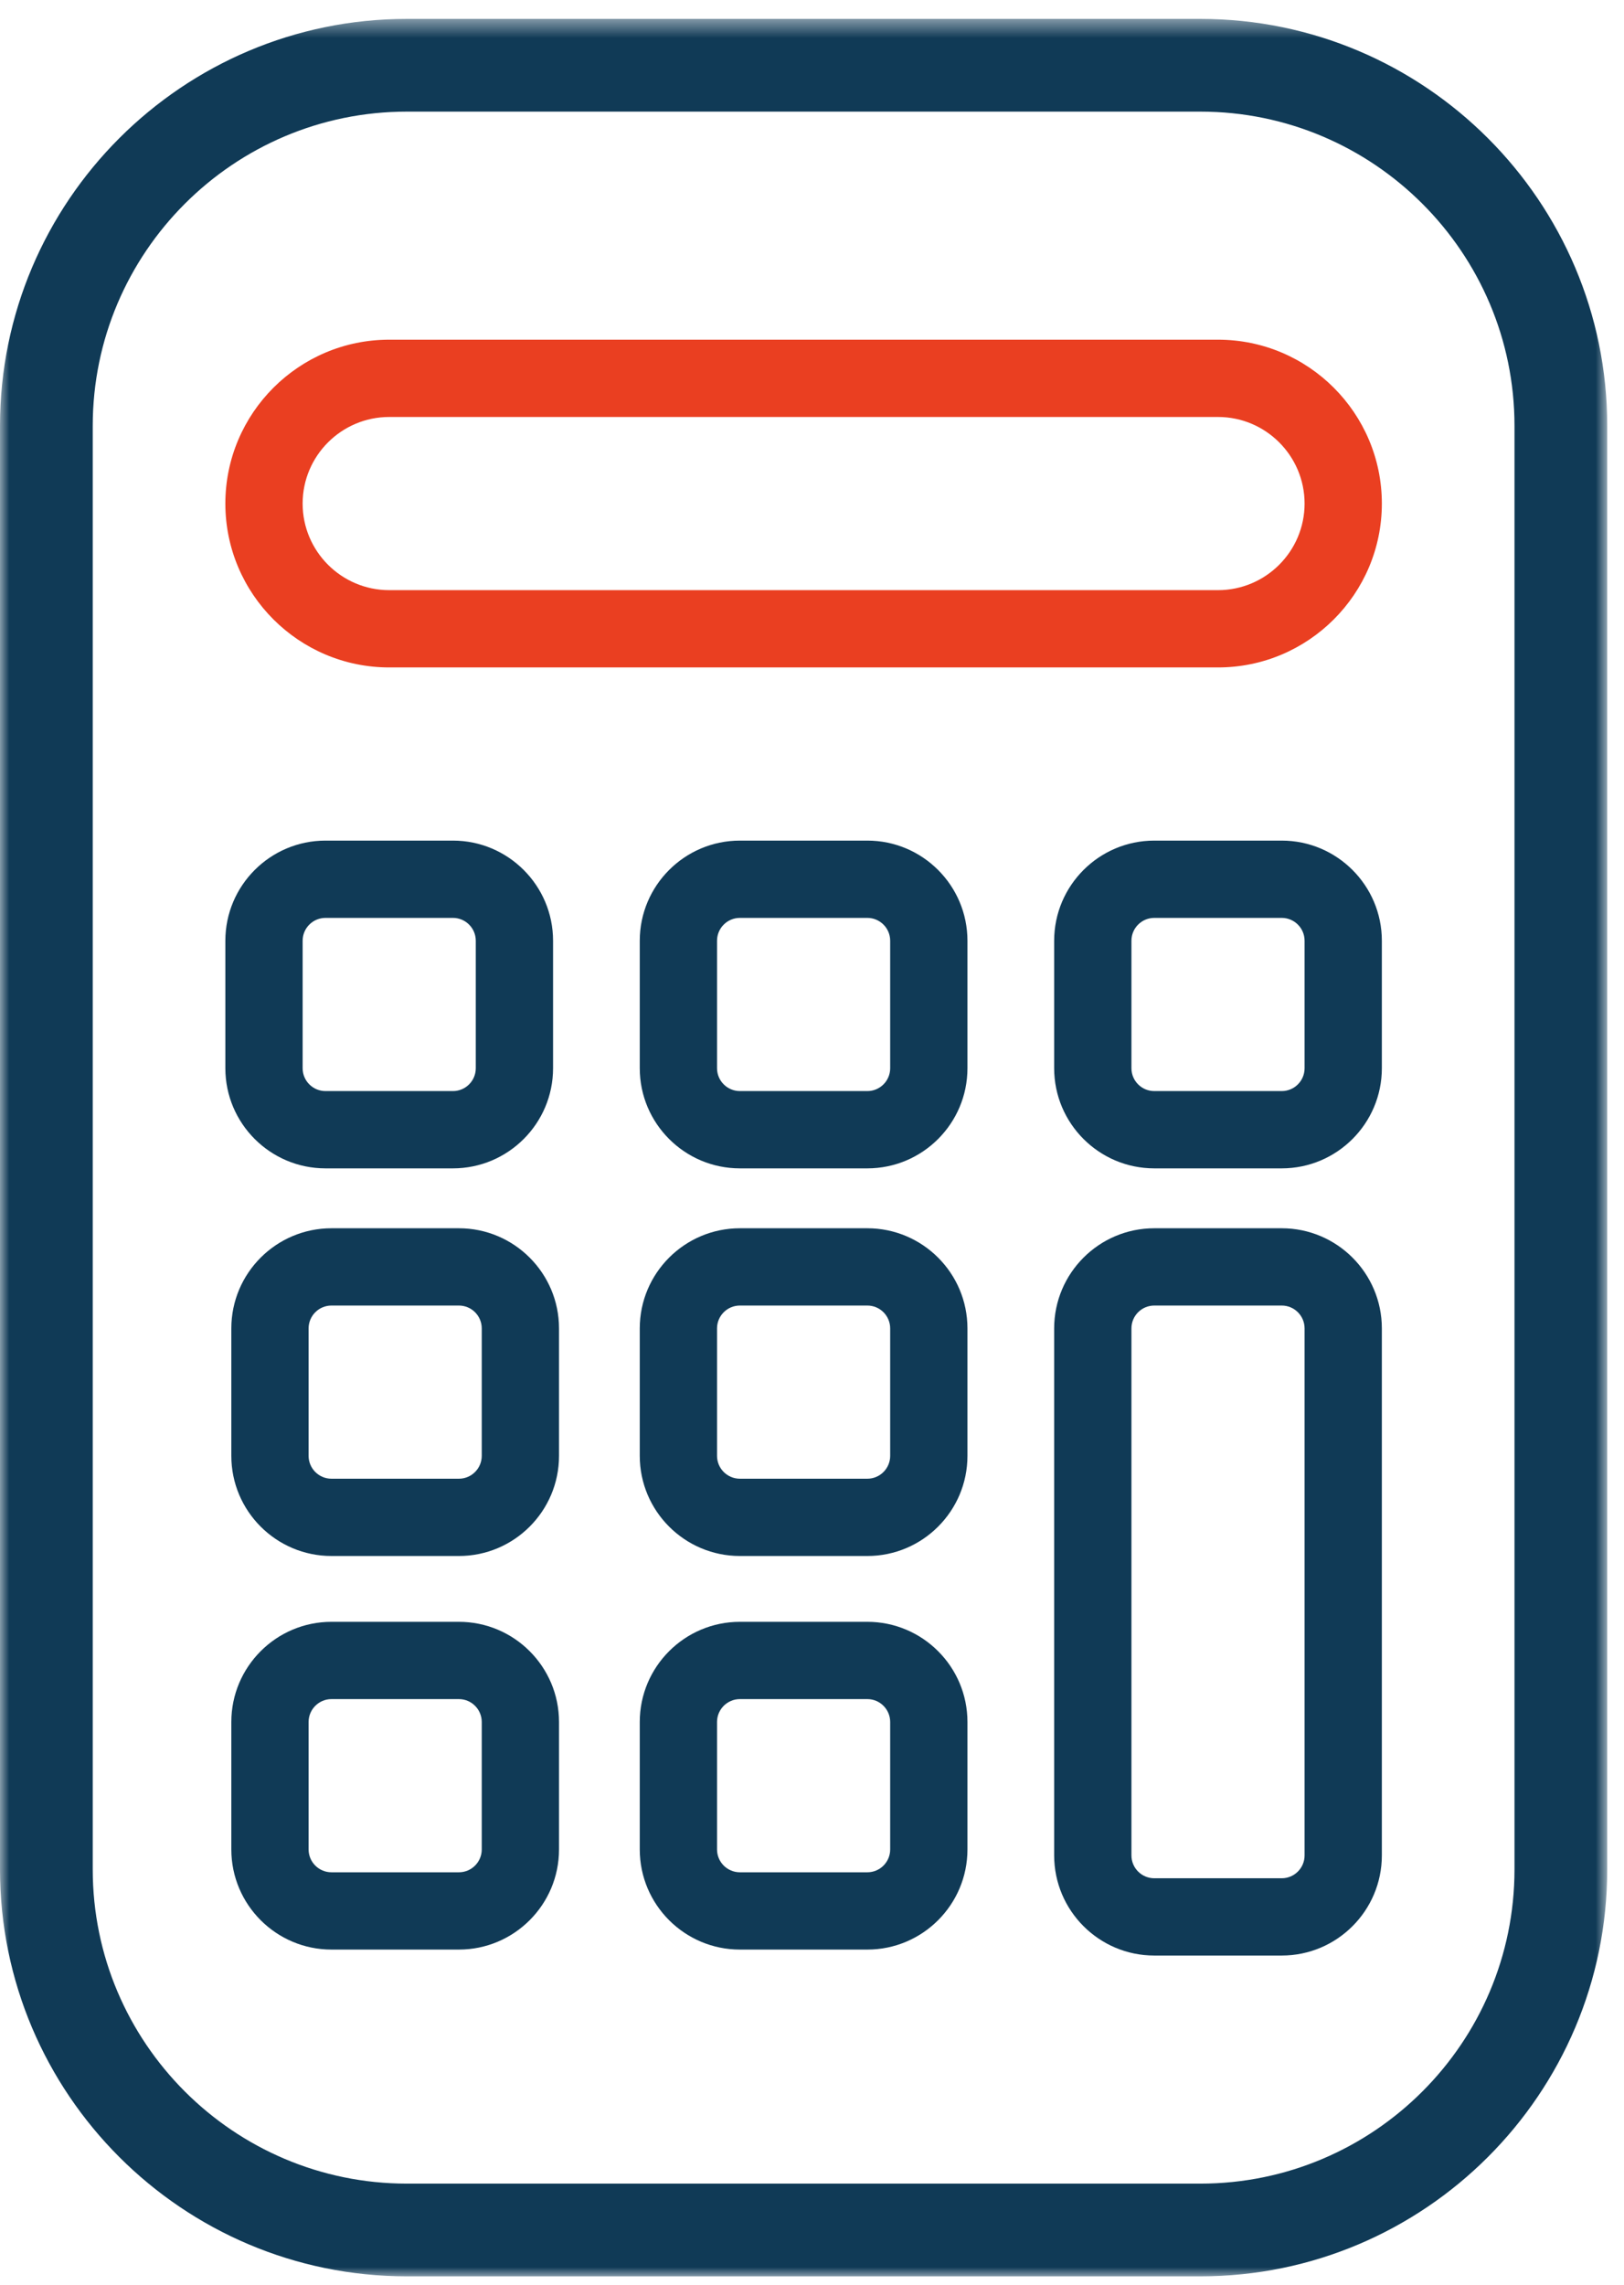 <?xml version="1.0" encoding="UTF-8"?> <svg xmlns="http://www.w3.org/2000/svg" xmlns:xlink="http://www.w3.org/1999/xlink" width="86px" height="121px" viewBox="0 0 86 121" version="1.1"><title>Group 22</title><defs><polygon id="path-1" points="0 0.473 85.111 0.473 85.111 120 0 120"></polygon></defs><g id="Desktop" stroke="none" stroke-width="1" fill="none" fill-rule="evenodd"><g id="Home-Page" transform="translate(-578, -2412)"><g id="Group-22" transform="translate(578, 2412)"><g id="Group-3" transform="translate(0, 0.527)"><mask id="mask-2" fill="white"><use xlink:href="#path-1"></use></mask><g id="Clip-2"></g><path d="M21.546,5.383 C12.373,5.383 4.911,12.846 4.911,22.019 L4.911,98.454 C4.911,107.627 12.373,115.09 21.546,115.09 L63.566,115.09 C72.738,115.09 80.201,107.627 80.201,98.454 L80.201,22.019 C80.201,12.846 72.738,5.383 63.566,5.383 L21.546,5.383 Z M63.566,120 L21.546,120 C9.665,120 -0,110.335 -0,98.454 L-0,22.019 C-0,10.138 9.665,0.473 21.546,0.473 L63.566,0.473 C75.445,0.473 85.111,10.138 85.111,22.019 L85.111,98.454 C85.111,110.335 75.445,120 63.566,120 L63.566,120 Z" id="Fill-1" fill="#103A56" mask="url(#mask-2)"></path></g><path d="M61.126,48.6 C60.458,48.6 59.916,49.143 59.916,49.81 L59.916,56.56 C59.916,57.228 60.458,57.77 61.126,57.77 L67.875,57.77 C68.542,57.77 69.085,57.228 69.085,56.56 L69.085,49.81 C69.085,49.143 68.542,48.6 67.875,48.6 L61.126,48.6 Z M67.875,61.862 L61.126,61.862 C58.202,61.862 55.824,59.484 55.824,56.56 L55.824,49.81 C55.824,46.887 58.202,44.508 61.126,44.508 L67.875,44.508 C70.799,44.508 73.177,46.887 73.177,49.81 L73.177,56.56 C73.177,59.484 70.799,61.862 67.875,61.862 L67.875,61.862 Z" id="Fill-4" fill="#103A56"></path><path d="M20.611,22.078 C18.083,22.078 16.026,24.135 16.026,26.663 C16.026,29.19 18.083,31.247 20.611,31.247 L64.501,31.247 C67.028,31.247 69.085,29.19 69.085,26.663 C69.085,24.135 67.028,22.078 64.501,22.078 L20.611,22.078 Z M64.501,35.339 L20.611,35.339 C15.827,35.339 11.934,31.447 11.934,26.663 C11.934,21.878 15.827,17.986 20.611,17.986 L64.501,17.986 C69.285,17.986 73.177,21.878 73.177,26.663 C73.177,31.447 69.285,35.339 64.501,35.339 L64.501,35.339 Z" id="Fill-6" fill="#EA3F21"></path><path d="M39.181,48.6 C38.514,48.6 37.971,49.143 37.971,49.81 L37.971,56.56 C37.971,57.228 38.514,57.77 39.181,57.77 L45.931,57.77 C46.598,57.77 47.14,57.228 47.14,56.56 L47.14,49.81 C47.14,49.143 46.598,48.6 45.931,48.6 L39.181,48.6 Z M45.931,61.862 L39.181,61.862 C36.257,61.862 33.879,59.484 33.879,56.56 L33.879,49.81 C33.879,46.887 36.257,44.508 39.181,44.508 L45.931,44.508 C48.854,44.508 51.232,46.887 51.232,49.81 L51.232,56.56 C51.232,59.484 48.854,61.862 45.931,61.862 L45.931,61.862 Z" id="Fill-8" fill="#103A56"></path><path d="M17.236,48.6 C16.569,48.6 16.026,49.143 16.026,49.81 L16.026,56.56 C16.026,57.228 16.569,57.77 17.236,57.77 L23.986,57.77 C24.653,57.77 25.195,57.228 25.195,56.56 L25.195,49.81 C25.195,49.143 24.653,48.6 23.986,48.6 L17.236,48.6 Z M23.986,61.862 L17.236,61.862 C14.312,61.862 11.934,59.484 11.934,56.56 L11.934,49.81 C11.934,46.887 14.312,44.508 17.236,44.508 L23.986,44.508 C26.909,44.508 29.288,46.887 29.288,49.81 L29.288,56.56 C29.288,59.484 26.909,61.862 23.986,61.862 L23.986,61.862 Z" id="Fill-10" fill="#103A56"></path><path d="M39.181,69.125 C38.514,69.125 37.971,69.668 37.971,70.335 L37.971,77.084 C37.971,77.751 38.514,78.294 39.181,78.294 L45.931,78.294 C46.598,78.294 47.14,77.751 47.14,77.084 L47.14,70.335 C47.14,69.668 46.598,69.125 45.931,69.125 L39.181,69.125 Z M45.931,82.386 L39.181,82.386 C36.257,82.386 33.879,80.008 33.879,77.084 L33.879,70.335 C33.879,67.411 36.257,65.033 39.181,65.033 L45.931,65.033 C48.854,65.033 51.232,67.411 51.232,70.335 L51.232,77.084 C51.232,80.008 48.854,82.386 45.931,82.386 L45.931,82.386 Z" id="Fill-12" fill="#103A56"></path><path d="M61.126,69.125 C60.458,69.125 59.916,69.668 59.916,70.335 L59.916,98.239 C59.916,98.907 60.458,99.449 61.126,99.449 L67.875,99.449 C68.542,99.449 69.085,98.907 69.085,98.239 L69.085,70.335 C69.085,69.668 68.542,69.125 67.875,69.125 L61.126,69.125 Z M67.875,103.541 L61.126,103.541 C58.202,103.541 55.824,101.163 55.824,98.239 L55.824,70.335 C55.824,67.411 58.202,65.033 61.126,65.033 L67.875,65.033 C70.799,65.033 73.177,67.411 73.177,70.335 L73.177,98.239 C73.177,101.163 70.799,103.541 67.875,103.541 L67.875,103.541 Z" id="Fill-14" fill="#103A56"></path><path d="M17.552,69.125 C16.885,69.125 16.342,69.668 16.342,70.335 L16.342,77.084 C16.342,77.751 16.885,78.294 17.552,78.294 L24.301,78.294 C24.969,78.294 25.511,77.751 25.511,77.084 L25.511,70.335 C25.511,69.668 24.969,69.125 24.301,69.125 L17.552,69.125 Z M24.301,82.386 L17.552,82.386 C14.628,82.386 12.25,80.008 12.25,77.084 L12.25,70.335 C12.25,67.411 14.628,65.033 17.552,65.033 L24.301,65.033 C27.225,65.033 29.603,67.411 29.603,70.335 L29.603,77.084 C29.603,80.008 27.225,82.386 24.301,82.386 L24.301,82.386 Z" id="Fill-16" fill="#103A56"></path><path d="M39.181,89.963 C38.514,89.963 37.971,90.507 37.971,91.174 L37.971,97.924 C37.971,98.591 38.514,99.133 39.181,99.133 L45.931,99.133 C46.598,99.133 47.14,98.591 47.14,97.924 L47.14,91.174 C47.14,90.507 46.598,89.963 45.931,89.963 L39.181,89.963 Z M45.931,103.225 L39.181,103.225 C36.257,103.225 33.879,100.847 33.879,97.924 L33.879,91.174 C33.879,88.249 36.257,85.871 39.181,85.871 L45.931,85.871 C48.854,85.871 51.232,88.249 51.232,91.174 L51.232,97.924 C51.232,100.847 48.854,103.225 45.931,103.225 L45.931,103.225 Z" id="Fill-18" fill="#103A56"></path><path d="M17.552,89.963 C16.885,89.963 16.342,90.507 16.342,91.174 L16.342,97.924 C16.342,98.591 16.885,99.133 17.552,99.133 L24.301,99.133 C24.969,99.133 25.511,98.591 25.511,97.924 L25.511,91.174 C25.511,90.507 24.969,89.963 24.301,89.963 L17.552,89.963 Z M24.301,103.225 L17.552,103.225 C14.628,103.225 12.25,100.847 12.25,97.924 L12.25,91.174 C12.25,88.249 14.628,85.871 17.552,85.871 L24.301,85.871 C27.225,85.871 29.603,88.249 29.603,91.174 L29.603,97.924 C29.603,100.847 27.225,103.225 24.301,103.225 L24.301,103.225 Z" id="Fill-20" fill="#103A56"></path></g></g></g></svg> 